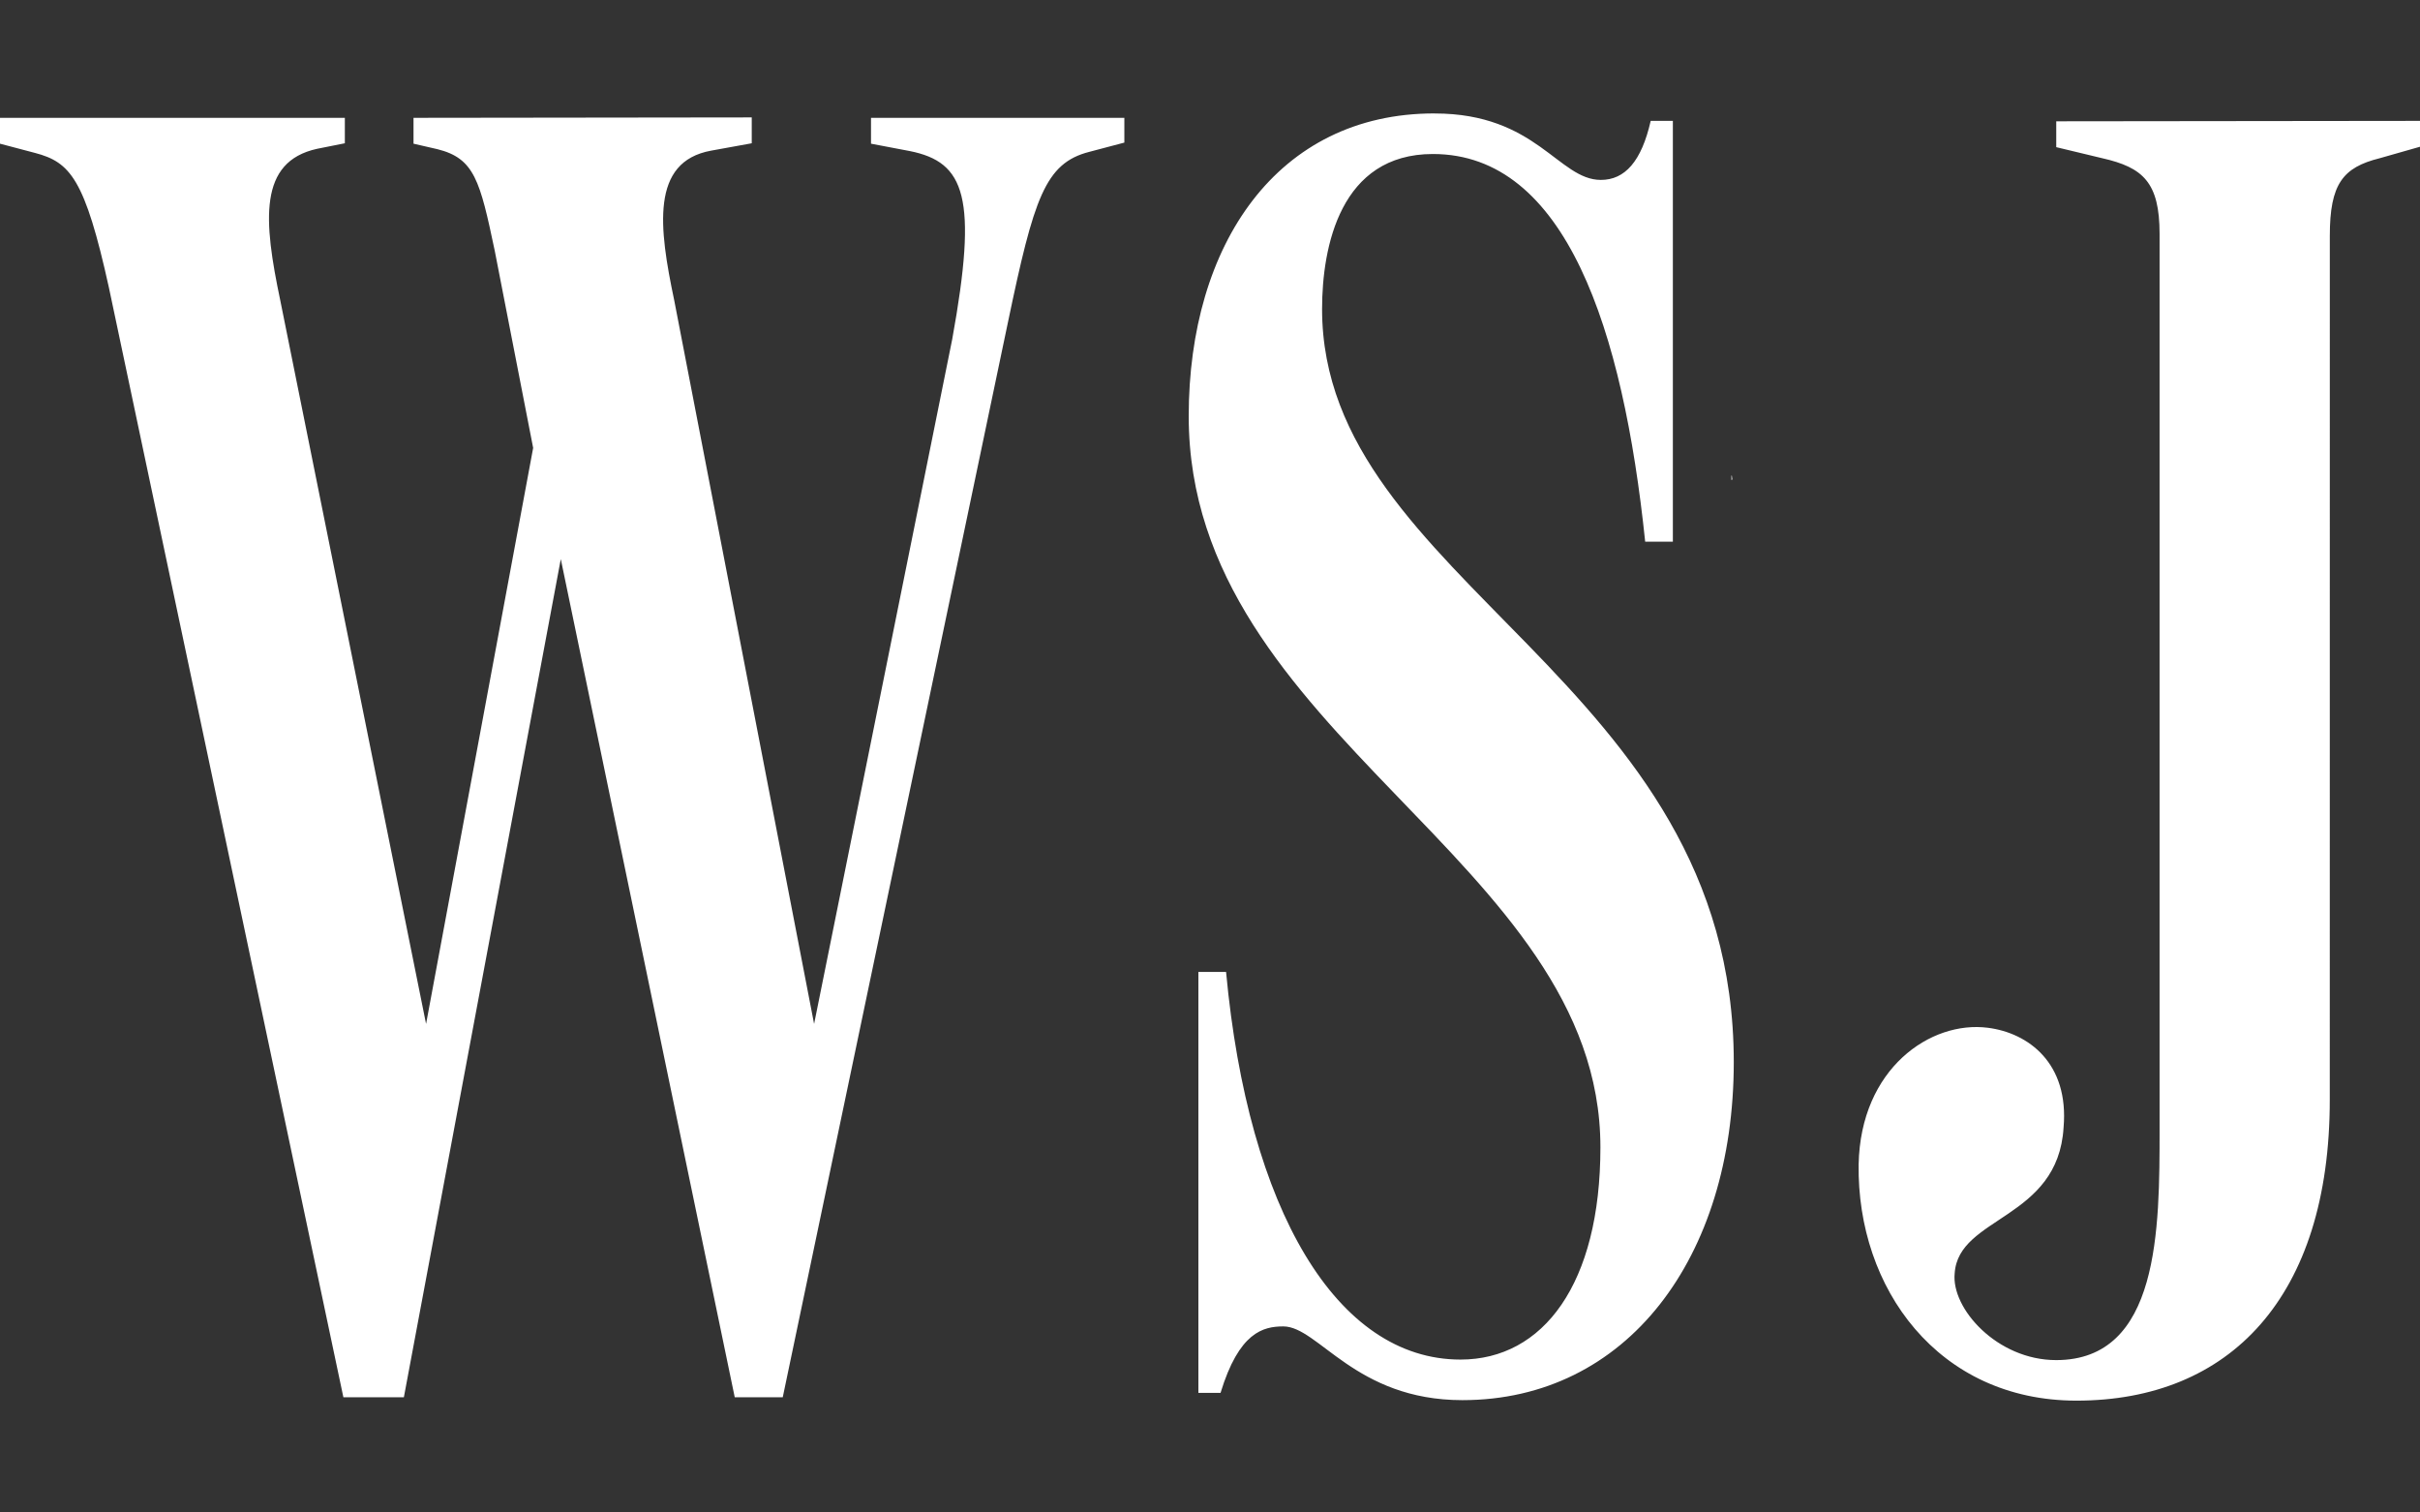 <?xml version="1.0" encoding="UTF-8"?> <svg xmlns="http://www.w3.org/2000/svg" width="64" height="40" viewBox="0 0 64 40" fill="none"><rect x="0" y="0" width="64" height="40" fill="#333333" stroke="none"/><path d="M10.936 3.116V3.8L11.571 3.946C12.547 4.19 12.694 4.776 13.084 6.631L14.1 11.846L11.268 27.079L7.411 7.939C6.971 5.839 6.825 4.277 8.388 3.935L9.12 3.789V3.116H0V3.8L0.928 4.045C1.856 4.289 2.246 4.728 2.881 7.609L9.081 36.952H10.681L14.831 14.786L19.431 36.952H20.701L26.658 8.516C27.342 5.246 27.635 4.316 28.808 4.016L29.735 3.771V3.116H23.035V3.8L24.06 3.995C25.525 4.288 25.866 5.215 25.182 8.975L21.53 27.079L17.83 7.939C17.43 6.035 17.195 4.277 18.807 3.984L19.881 3.789V3.105L10.936 3.116ZM54.38 3.208V3.892L55.6 4.185C56.673 4.429 57.113 4.82 57.113 6.187V29.867C57.113 32.503 57.113 35.97 54.378 35.97C52.816 35.97 51.598 34.603 51.694 33.675C51.791 32.162 54.428 32.259 54.574 29.818C54.721 28.118 53.646 27.318 52.572 27.181C51.059 26.986 49.204 28.255 49.154 30.794C49.106 34.064 51.254 37.042 54.914 37.042C58.964 37.042 61.614 34.31 61.614 29.085L61.615 6.235C61.615 4.868 61.957 4.428 62.933 4.185L64 3.881V3.197L54.38 3.208ZM37.93 3C33.78 3 31.437 6.467 31.437 11.007C31.437 19.454 42.325 22.725 42.325 30.342C42.325 33.955 40.811 35.956 38.625 35.956C35.355 35.956 33.01 32.003 32.425 25.704H31.693V36.836H32.279C32.767 35.236 33.402 35.079 33.939 35.079C34.867 35.079 35.842 37.029 38.674 37.029C43.019 37.029 45.85 33.271 45.852 28.093C45.852 17.938 34.964 15.448 34.964 8.173C34.964 6.513 35.452 4.073 37.894 4.073C41.41 4.073 42.924 8.711 43.509 14.326H44.241V3.196H43.655C43.411 4.27 42.972 4.758 42.337 4.758C41.214 4.758 40.637 3.001 37.943 3.001L37.93 3ZM45.79 12.575V12.695L45.813 12.681L45.801 12.581L45.79 12.575Z" fill="white"></path></svg> 